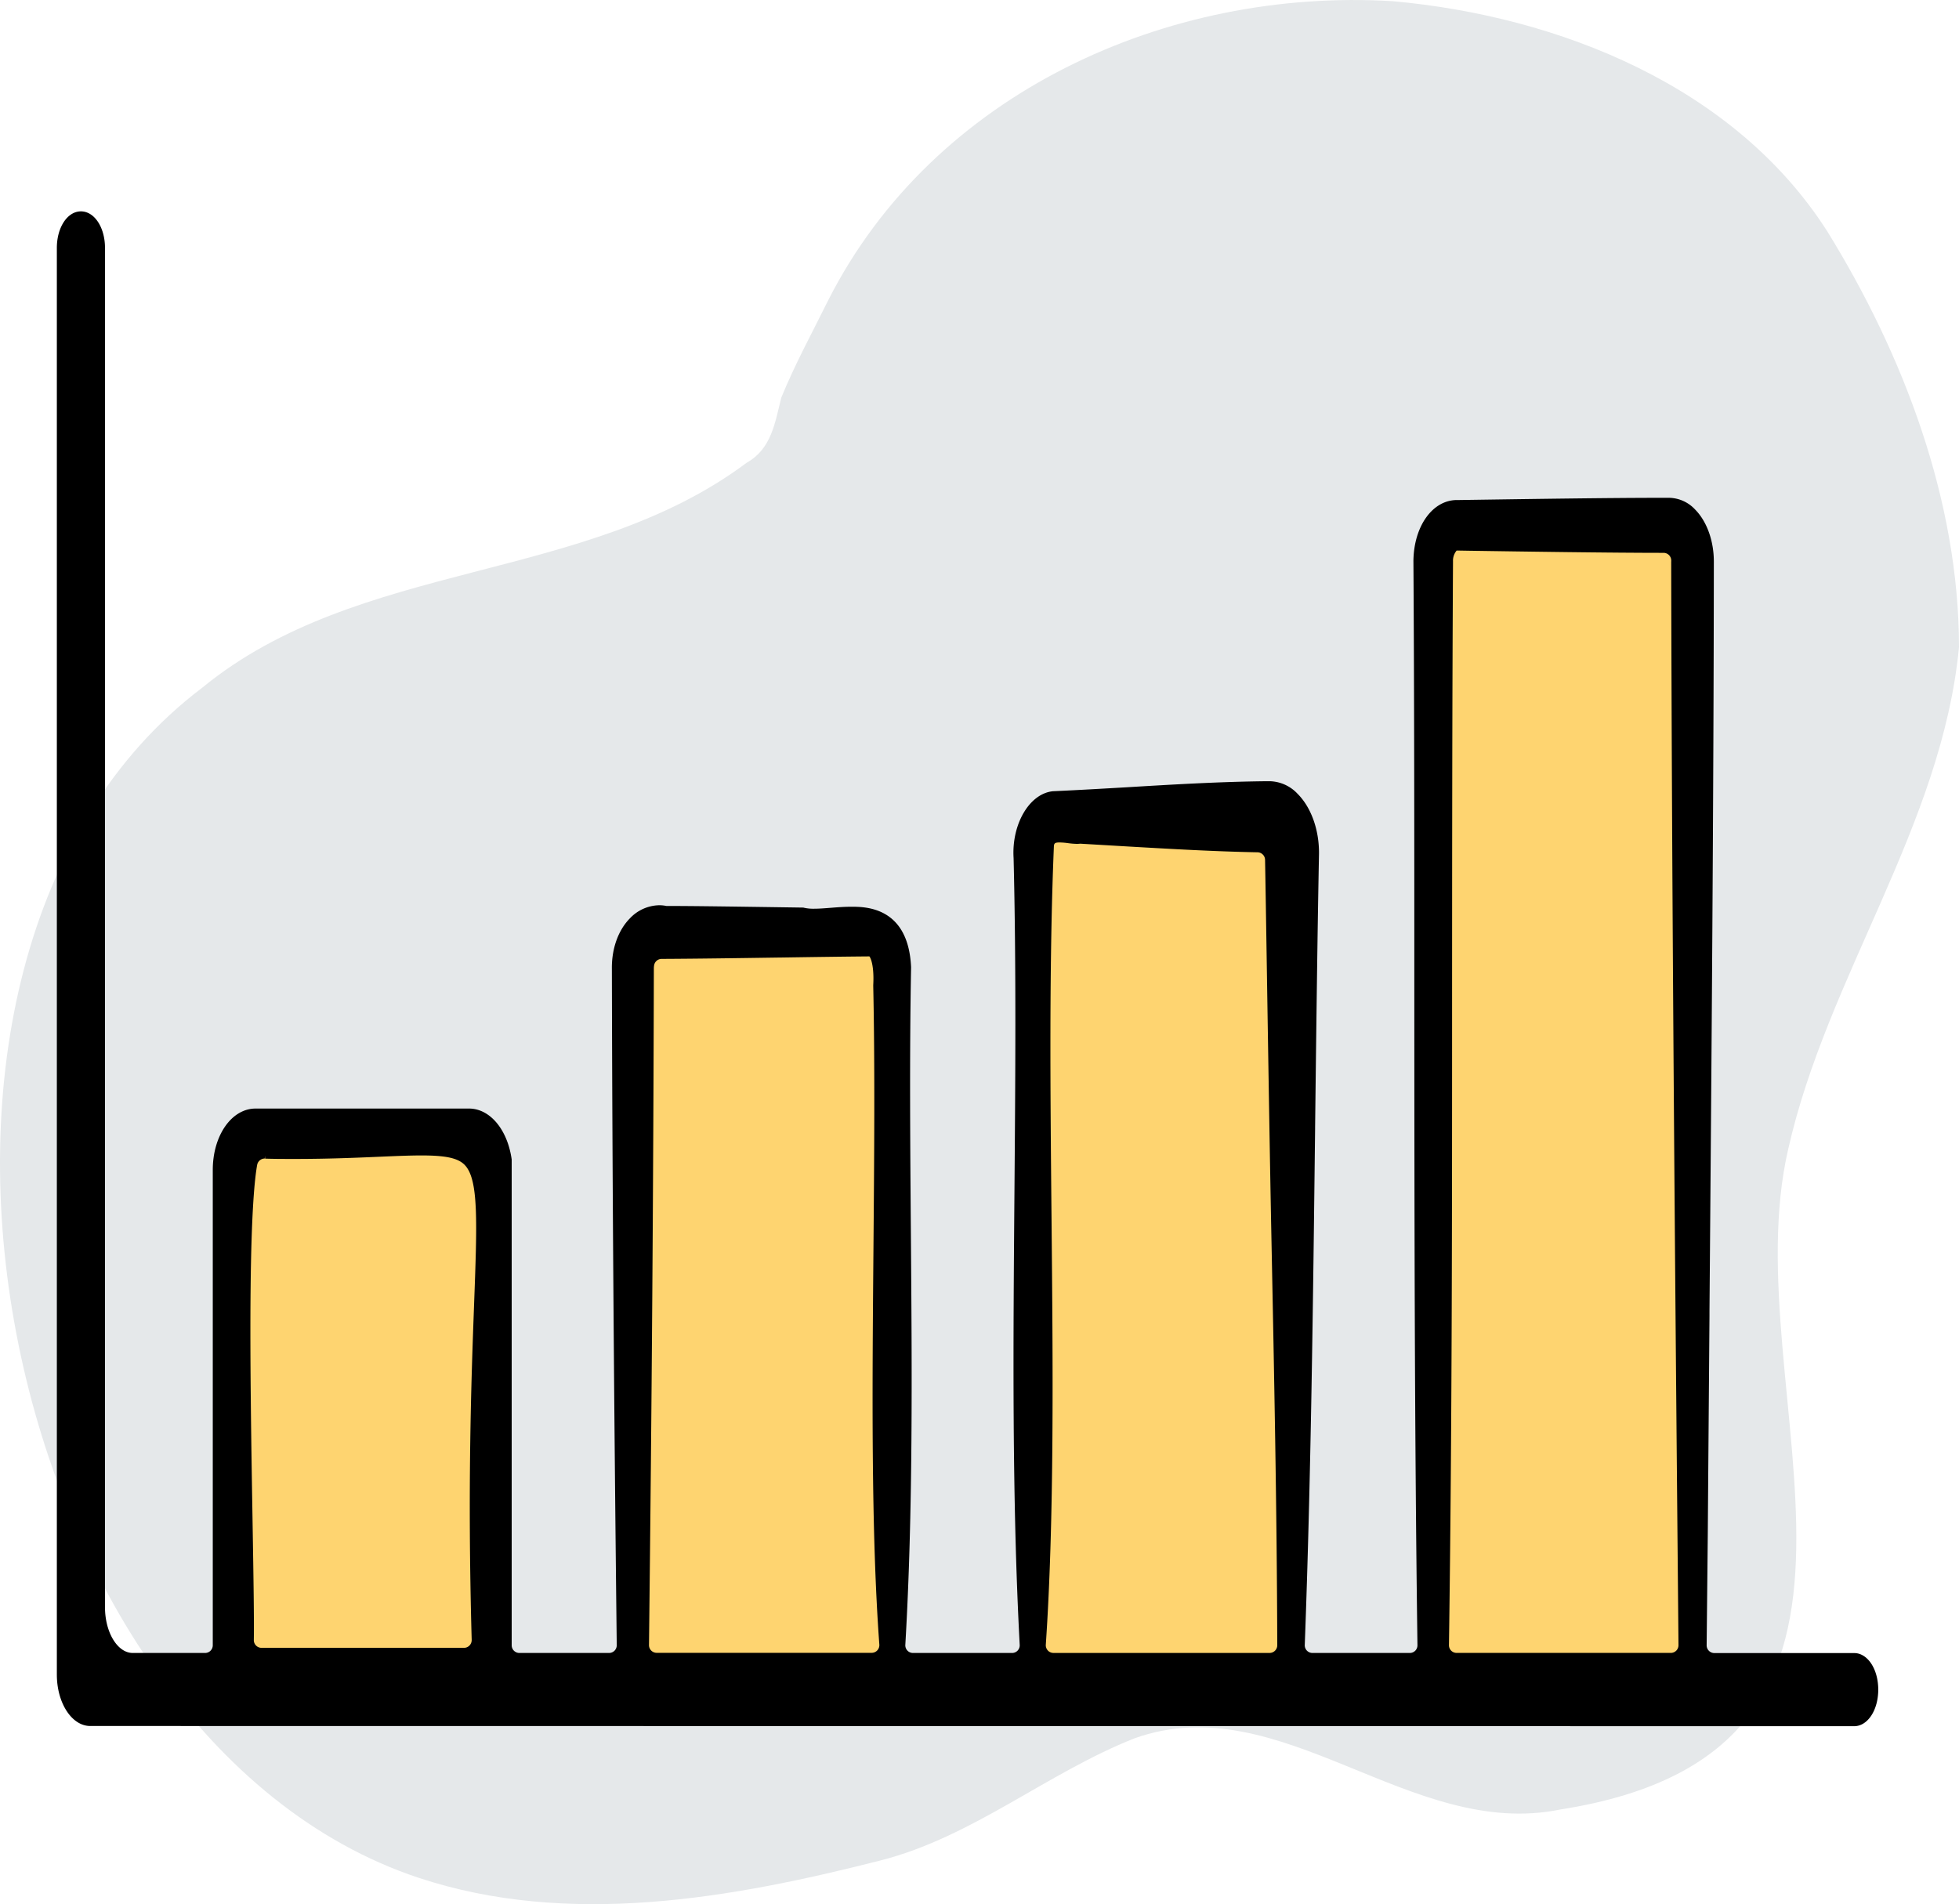 <svg xmlns="http://www.w3.org/2000/svg" viewBox="0 0 704.71 685.04"><defs><style>.cls-1{fill:#e5e8ea;}.cls-2{fill:#fed470;}</style></defs><g id="Layer_2" data-name="Layer 2"><g id="reports"><path class="cls-1" d="M501.05.43C560.83,5.84,624,31,657.35,83.27c27.46,44.44,47.32,96.86,47.36,149.55-6.18,64.3-47.43,118.3-61.45,180.65-20.35,87.64,55.39,216-81.92,237.5-54.12,11.11-100.4-44.42-153.16-25.62-31.47,12.42-58.18,35.46-91.39,43.95-53.74,13.7-112.31,24.12-166.26,6.23C-1.11,625.09-57.67,346.32,72.69,247.45c56.69-46.46,137.55-37.31,195.94-81,8.91-5,10.14-14.34,12.42-23.4,4.93-12.05,11.24-23.61,17-35.26C335.87,33.48,419.86-4.5,501.05.43Z"/><path class="cls-2" d="M177,420.87V595.76H83.72V420.87c0-7.26,3.7-13.13,8.27-13.13H168.7C173.27,407.74,177,413.61,177,420.87Z"/><path class="cls-2" d="M320.92,348.55V595.76H227.67V348.55c0-7.25,3.7-13.13,8.27-13.13h76.71C317.22,335.42,320.92,341.3,320.92,348.55Z"/><path class="cls-2" d="M464.87,307V595.76H371.61V307c0-7.26,3.71-13.13,8.28-13.13h76.7C461.16,293.84,464.87,299.71,464.87,307Z"/><path class="cls-2" d="M608.82,202.11V595.76H515.56V202.11c0-7.26,3.71-13.13,8.28-13.13h76.7C605.11,189,608.82,194.85,608.82,202.11Z"/><path d="M32.45,620.94c-6.63,0-12-8.29-12-18.49V89.19c0-7.37,3.8-13.15,8.66-13.15s8.66,5.78,8.66,13.15v489c0,9.09,4.5,16.48,10,16.48h26a2.77,2.77,0,0,0,2.77-2.76v-171c0-12.39,6.77-22.1,15.4-22.1H168.7c7.54,0,13.86,7.53,15.37,18.32l0,.27v174.5a2.77,2.77,0,0,0,2.77,2.77h32.25a2.77,2.77,0,0,0,2.77-2.81c-1-87.32-1.6-169.16-1.75-243.26-.1-7.3,2.27-13.95,6.51-18.24a14.84,14.84,0,0,1,10.51-4.69,12.77,12.77,0,0,1,2.61.26h.76c9.05,0,26.31.26,38.91.44l9.56.14.42.1a15.29,15.29,0,0,0,3.44.31c1.82,0,3.83-.16,6-.33,2.41-.19,4.9-.38,7.43-.38,5.06,0,20.49,0,21.48,21.69v.23c-.58,31.2-.32,63.87-.07,95.46.39,49.34.8,100.36-2,148.15a2.76,2.76,0,0,0,2.76,2.93h35.64a2.73,2.73,0,0,0,2-.86,2.78,2.78,0,0,0,.75-2C364,539,364.49,482.86,364.93,428.54c.32-39.76.66-80.86-.31-119.85-.76-12.28,5.78-23.31,14.28-24.05h.15c8.9-.4,17.88-.93,26.57-1.43,16.53-1,33.57-2,50.3-2.16.24,0,.54,0,.83,0a14.15,14.15,0,0,1,10.07,4.57c4.86,4.89,7.72,12.9,7.66,21.42-.61,32-1,65.8-1.4,98.53v.63c-.73,62.08-1.49,126.28-3.72,185.6a2.77,2.77,0,0,0,2.77,2.87h35a2.75,2.75,0,0,0,2.77-2.8c-1.08-78.74-1.1-159.94-1.13-238.47v-.26c0-49.9,0-101.49-.32-151.39.16-12.47,6.89-21.86,15.66-21.86.31,0,.61,0,.91,0l8.83-.13c19.48-.28,46.16-.67,63.3-.67h2.36c.25,0,.59,0,.92,0a13.05,13.05,0,0,1,9.3,4.16c4.28,4.29,6.82,11.36,6.79,18.92-.07,84.6-.83,178.61-1.57,269.52l0,1.76c-.21,26.81-.42,53.1-.61,78.43l-.41,40a2.77,2.77,0,0,0,.81,2,2.74,2.74,0,0,0,2,.82H667c4.85,0,8.66,5.78,8.66,13.16s-3.81,13.15-8.66,13.15ZM524,198.06a5.65,5.65,0,0,0-1.31,3.88c-.29,50.27-.31,102.2-.33,152.41v.32c0,78.15,0,159-1.13,237.16a2.77,2.77,0,0,0,.8,2,2.74,2.74,0,0,0,2,.82h77a2.77,2.77,0,0,0,2.77-2.79c-1-108.94-2.38-258.14-2.62-389.73a4.4,4.4,0,0,0,0-.74,2.76,2.76,0,0,0-2.76-2.5c-19,0-49.46-.45-69.58-.75ZM379.13,304.13c-1.76,41.67-1.3,88.83-.86,134.43.51,53.15,1,108.11-2.06,153.1a2.77,2.77,0,0,0,2.76,3h77.72a2.77,2.77,0,0,0,2.78-2.77c-.13-48.66-1.15-99.17-2.13-148-.5-25-1.12-63.73-1.61-94.85-.29-18.51-.52-33.13-.65-39.72a2.76,2.76,0,0,0-2.72-2.7c-15.63-.3-31.45-1.22-46.74-2.1l-17-1a11.67,11.67,0,0,1-1.23.07,27.24,27.24,0,0,1-3.17-.26,24.93,24.93,0,0,0-3-.25C379.49,303.07,379.32,303.4,379.13,304.13Zm-66.39,39.94c-9.86.08-20.63.24-32,.41h-.31c-14.47.21-29.44.43-42.41.49a2.75,2.75,0,0,0-2.71,2.28,7.09,7.09,0,0,0-.1,1.22c-.16,76-.76,157.85-1.75,243.34a2.77,2.77,0,0,0,2.77,2.81h77.32a2.77,2.77,0,0,0,2.77-3c-3-40.95-2.54-92.73-2.11-142.8.27-31.95.55-64.94-.08-94.11v-.33C314.47,348.4,313.5,345,312.74,344.07ZM95.24,416.79a2.78,2.78,0,0,0-2.73,2.29c-.92,5.06-2.07,16.9-2.36,44.54-.27,26,.27,57.8.7,83.35v.12c.38,22.32.57,35.76.46,42.9a2.75,2.75,0,0,0,.79,2,2.79,2.79,0,0,0,2,.83h72.79a2.74,2.74,0,0,0,2-.84,2.77,2.77,0,0,0,.79-2c-1.55-55.46-.1-94.53.85-120.38,1.12-30.16,1.68-45.27-3.35-50.49-2.39-2.47-6.74-3.43-15.53-3.43-4.22,0-9.22.21-15,.46-8.24.36-18.46.8-30.62.8-3.6,0-7.08,0-10.66-.11l-.07-1Z"/></g></g></svg>